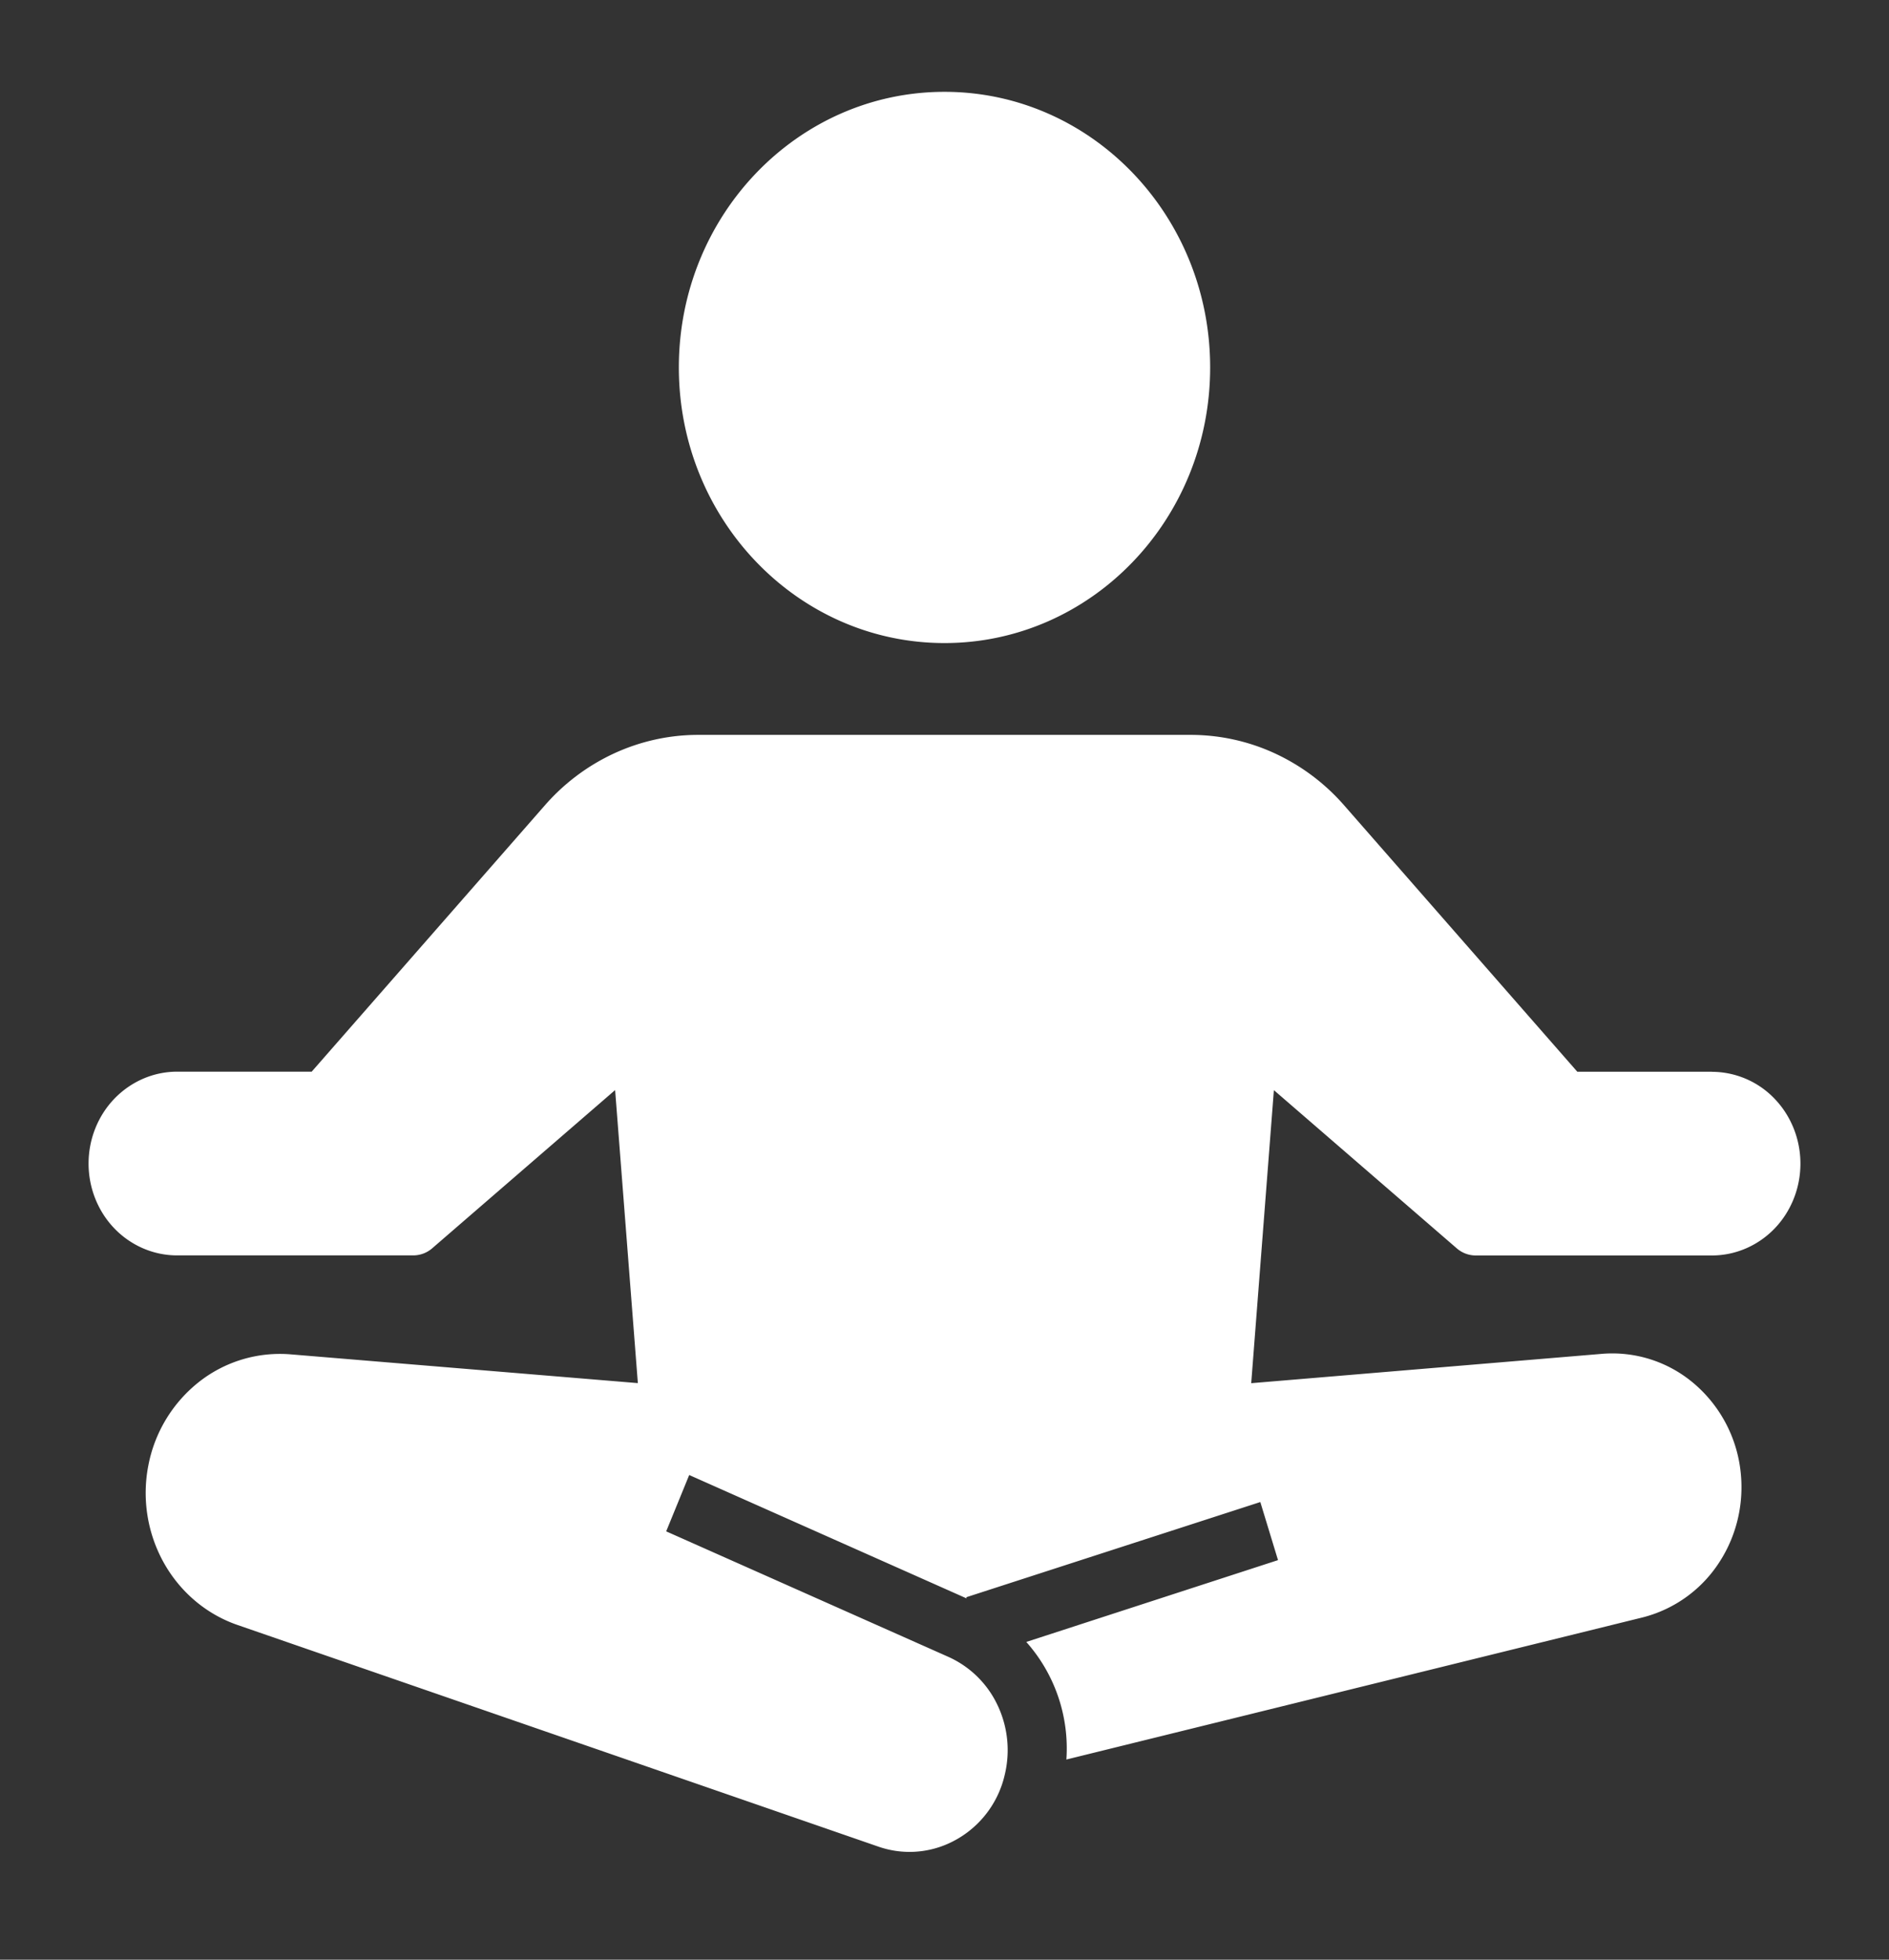 <svg width="27" height="28" fill="none" xmlns="http://www.w3.org/2000/svg"><rect width="100%" height="100%" fill="#333333" stroke="none"/><path d="M13.5 9.188c2.097 0 3.797-1.763 3.797-3.938 0-2.175-1.7-3.938-3.797-3.938-2.097 0-3.797 1.763-3.797 3.938 0 2.175 1.7 3.938 3.797 3.938Zm10.969 6.125h-1.924l-3.337-3.811a2.968 2.968 0 0 0-.991-.74 2.872 2.872 0 0 0-1.194-.262H9.977c-.411 0-.818.09-1.194.262a2.968 2.968 0 0 0-.991.74l-3.337 3.81H2.531c-.335 0-.657.139-.895.385-.237.246-.37.58-.37.928 0 .348.133.682.37.928.238.246.56.384.895.384h3.375a.415.415 0 0 0 .27-.1l2.616-2.262.325 4.187-4.962-.411a1.87 1.87 0 0 0-1.307.391 1.998 1.998 0 0 0-.727 1.193 2.05 2.05 0 0 0 .22 1.393c.235.42.61.737 1.055.89l5.506 1.903 3.657 1.265c.32.11.667.097.978-.037a1.426 1.426 0 0 0 .824-.991 1.497 1.497 0 0 0-.104-.997 1.419 1.419 0 0 0-.702-.688L9.522 21.88l.329-.805 3.965 1.763-.004-.017 4.202-1.36.253.83-3.598 1.169a2.29 2.29 0 0 1 .573 1.68l8.235-2.03a1.846 1.846 0 0 0 1.103-.797c.258-.4.361-.886.289-1.362a1.928 1.928 0 0 0-.68-1.203 1.8 1.8 0 0 0-1.285-.405l-5.02.42.324-4.187 2.616 2.262c.076.065.171.1.27.1h3.375c.335 0 .657-.138.895-.384.237-.246.37-.58.37-.928 0-.348-.133-.682-.37-.928a1.243 1.243 0 0 0-.895-.384Z" fill="#fff"/></svg>